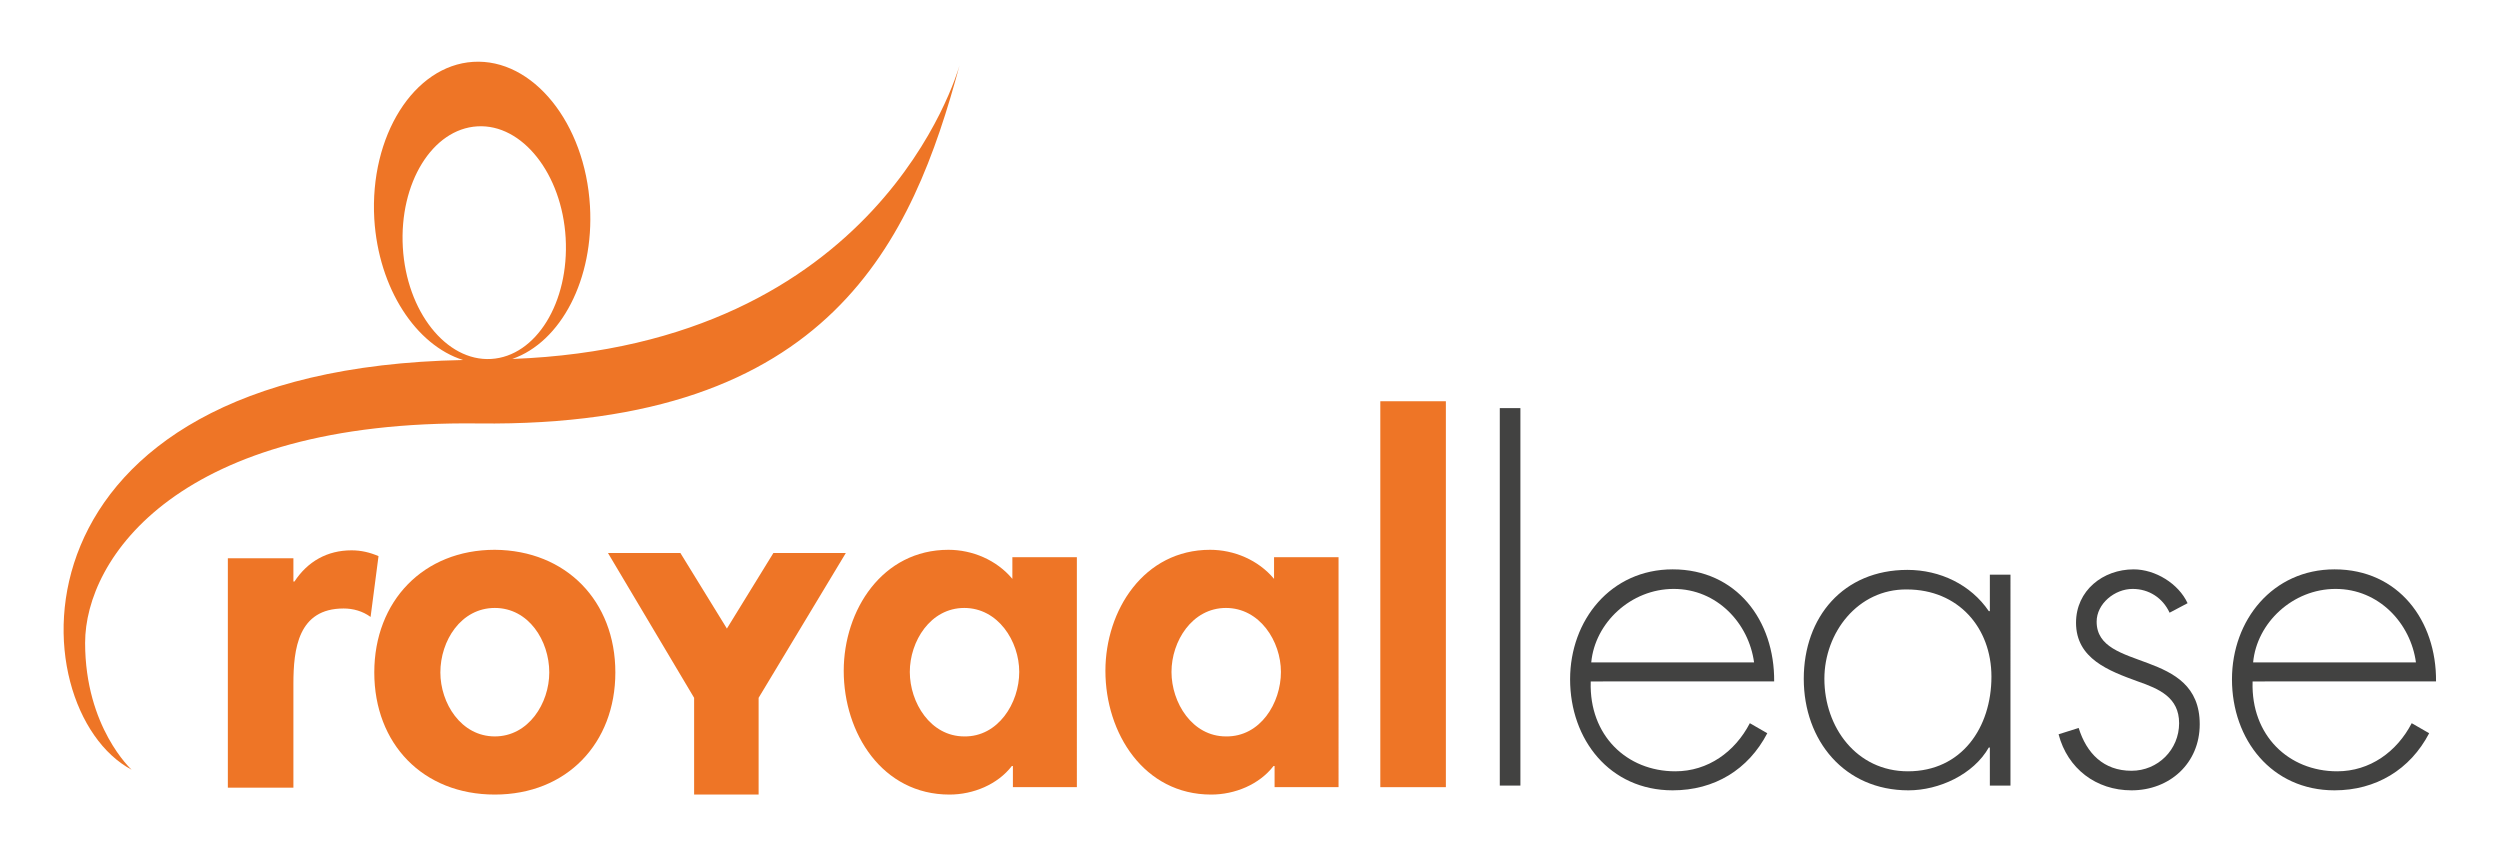 <?xml version="1.0" encoding="utf-8"?>
<!-- Generator: Adobe Illustrator 23.0.1, SVG Export Plug-In . SVG Version: 6.00 Build 0)  -->
<svg version="1.1" xmlns="http://www.w3.org/2000/svg" xmlns:xlink="http://www.w3.org/1999/xlink" x="0px" y="0px"
	 viewBox="0 0 472.9 162" style="enable-background:new 0 0 472.9 162;" xml:space="preserve">
<style type="text/css">
	.st0{fill:#EE7526;}
	.st1{fill:#424241;}
	.st2{display:none;}
	.st3{display:inline;}
	.st4{fill:#EF8820;}
</style>
<g id="org">
	<g>
		<g>
			<g>
				<path class="st0" d="M203.8,148.9h-12.2v-4h-0.2c-2.7,3.5-7.3,5.4-11.8,5.4c-12.7,0-20-11.6-20-23.4c0-11.5,7.3-22.9,19.8-22.9
					c4.5,0,9.1,1.9,12.1,5.5v-4.1h12.2V148.9z M192.8,127.1c0-5.8-4-12.1-10.4-12.1c-6.4,0-10.3,6.3-10.3,12.1
					c0,5.8,3.9,12.2,10.3,12.2C188.8,139.4,192.8,133,192.8,127.1z"/>
				<path class="st0" d="M253.3,148.9h-12.2v-4h-0.2c-2.7,3.5-7.3,5.4-11.8,5.4c-12.7,0-20-11.6-20-23.4c0-11.5,7.3-22.9,19.8-22.9
					c4.5,0,9.1,1.9,12.1,5.5v-4.1h12.2V148.9z M242.3,127.1c0-5.8-4-12.1-10.4-12.1c-6.4,0-10.3,6.3-10.3,12.1
					c0,5.8,3.9,12.2,10.3,12.2C238.4,139.4,242.3,133,242.3,127.1z"/>
				<path class="st0" d="M273.5,148.9h-12.4v-73h12.4V148.9z"/>
			</g>
			<g>
				<path class="st0" d="M55.5,110h0.2c2.5-3.8,6.2-5.9,10.8-5.9c1.8,0,3.5,0.4,5.1,1.1l-1.5,11.5c-1.5-1.1-3.3-1.6-5.1-1.6
					c-8.6,0-9.5,7.6-9.5,14.3v19.6H43.1v-43.4h12.4V110z"/>
				<path class="st0" d="M116.4,127.2c0,13.4-9.2,23.1-22.8,23.1c-13.6,0-22.8-9.6-22.8-23.1c0-13.5,9.3-23.2,22.8-23.2
					C107.1,104.1,116.4,113.7,116.4,127.2z M83.3,127.2c0,5.8,3.9,12.1,10.3,12.1s10.3-6.3,10.3-12.1c0-6-3.9-12.2-10.3-12.2
					S83.3,121.2,83.3,127.2z"/>
			</g>
			<g>
				<path class="st0" d="M115,104.6h13.7l8.8,14.3l8.8-14.3h13.7L143.5,132v18.3h-12.2V132L115,104.6z"/>
			</g>
		</g>
		<g>
			<path class="st0" d="M181.4,12.3C181.4,12.3,181.4,12.3,181.4,12.3C181.4,12.3,181.4,12.3,181.4,12.3z"/>
			<path class="st0" d="M96.9,67.9c9.2-3.2,15.5-15.1,14.7-28.9c-0.9-15.7-10.8-28-22.1-27.3c-11.2,0.7-19.6,14-18.7,29.7
				c0.8,13.2,7.9,23.9,16.8,26.7c-87.9,1.7-84.2,66.1-62.7,77.5c0,0-8.8-8-8.8-24c0-16,17.7-42.2,74.4-41.5
				c66.8,0.8,82.1-34.8,91-67.7C180.9,14.3,166.2,65.3,96.9,67.9z M76.2,46.8c-0.7-12.2,5.6-22.4,14.1-22.9c8.5-0.5,16,9,16.7,21.1
				c0.7,12.2-5.6,22.4-14.1,22.9C84.4,68.4,76.9,58.9,76.2,46.8z"/>
		</g>
		<g>
			<path class="st1" d="M287.6,148.6h-3.9V77.2h3.9V148.6z"/>
			<path class="st1" d="M300.9,129c-0.3,10.1,6.8,16.9,16,16.9c6.2,0,11.3-3.7,14.1-9.1l3.3,1.9c-3.6,6.9-10,10.8-17.9,10.8
				c-11.9,0-19.4-9.6-19.4-21c0-11.2,7.7-20.8,19.4-20.8c12.1,0,19.3,9.7,19.2,21.2H300.9z M331.8,125.3c-1-7.4-7-13.9-15.2-13.9
				c-8.1,0-14.9,6.4-15.6,13.9H331.8z"/>
			<path class="st1" d="M380.3,148.6h-3.9v-7.2h-0.2c-2.9,5.1-9.4,8.1-15.2,8.1c-12.1,0-19.8-9.4-19.8-21.1s7.5-20.6,19.6-20.6
				c6.2,0,12,2.8,15.4,7.8h0.2v-6.9h3.9V148.6z M345.1,128.4c0,9.2,6.1,17.5,15.8,17.5c10.2,0,15.8-8.3,15.8-17.9
				c0-9.3-6.3-16.5-16-16.5C351.4,111.4,345.1,119.7,345.1,128.4z"/>
			<path class="st1" d="M410.4,115.9c-1.3-2.8-3.9-4.5-7-4.5c-3.4,0-6.8,2.8-6.8,6.2c0,9.6,19.5,4.9,19.5,19.4
				c0,7.4-5.7,12.5-12.9,12.5c-6.7,0-12.1-4.1-13.8-10.6l3.8-1.2c1.5,4.8,4.7,8.1,10,8.1c5,0,9-4,9-9c0-4.9-3.8-6.5-7.8-7.9
				c-5.5-2-11.7-4.3-11.7-11.1c0-6.1,5.1-10.1,10.9-10.1c4.1,0,8.5,2.7,10.2,6.4L410.4,115.9z"/>
			<path class="st1" d="M426.1,129c-0.3,10.1,6.8,16.9,16,16.9c6.2,0,11.3-3.7,14.1-9.1l3.3,1.9c-3.6,6.9-10.1,10.8-17.9,10.8
				c-11.9,0-19.4-9.6-19.4-21c0-11.2,7.7-20.8,19.4-20.8c12.1,0,19.3,9.7,19.2,21.2H426.1z M457,125.3c-1-7.4-7-13.9-15.2-13.9
				c-8.1,0-14.9,6.4-15.6,13.9H457z"/>
		</g>
	</g>
</g>
<g id="beeldmerk" class="st2">
	<g class="st3">
		<path class="st4" d="M181.4,15.2C181.4,15.2,181.4,15.1,181.4,15.2C181.4,15.1,181.4,15.2,181.4,15.2z"/>
		<path class="st4" d="M96.8,70.8c9.2-3.2,15.5-15.1,14.7-28.9c-0.9-15.7-10.8-28-22.1-27.3c-11.2,0.7-19.6,14-18.7,29.7
			c0.8,13.2,7.9,23.9,16.8,26.7C-0.4,72.7,3.3,137,24.8,148.4c0,0-8.8-8-8.8-24c0-16,17.7-42.2,74.4-41.5
			c66.8,0.8,82.1-34.8,91-67.7C180.8,17.2,166.1,68.1,96.8,70.8z M76.1,49.6c-0.7-12.2,5.6-22.4,14.1-22.9c8.5-0.5,16,9,16.7,21.1
			c0.7,12.2-5.6,22.4-14.1,22.9C84.3,71.3,76.8,61.8,76.1,49.6z"/>
	</g>
</g>
</svg>
